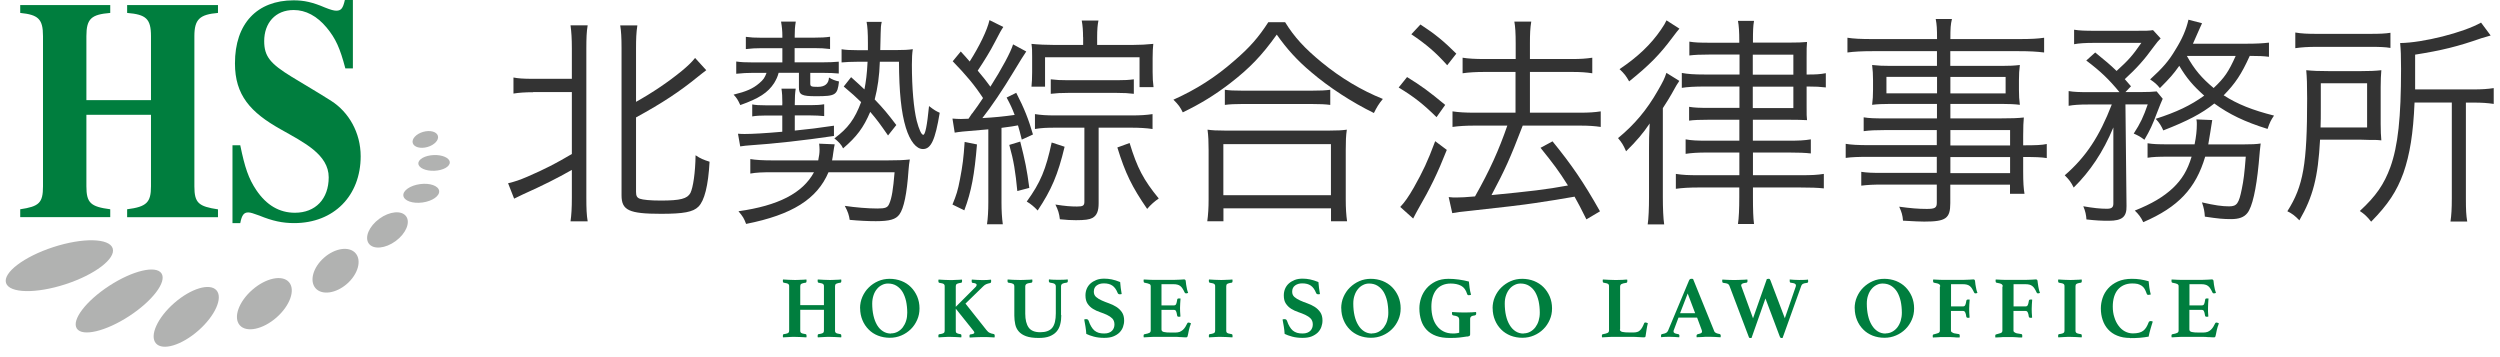 <svg width="350" height="50" viewBox="0 0 350 50" fill="none" xmlns="http://www.w3.org/2000/svg">
<path d="M17.799 30.399V29.298C20.535 28.95 21.138 28.336 21.138 26.087V16.069H12.095V26.087C12.095 28.417 12.698 28.939 15.434 29.298V30.399H2.831V29.298C5.463 28.904 6.02 28.417 6.02 26.087V5.055C6.02 2.643 5.347 2.064 2.831 1.809V0.707H15.434V1.809C12.802 2.029 12.095 2.597 12.095 5.055V14.017H21.138V5.055C21.138 2.597 20.419 2.029 17.799 1.809V0.707H30.518V1.809C27.967 2.029 27.213 2.69 27.213 5.055V26.098C27.213 28.428 27.816 28.904 30.518 29.31V30.411H17.799V30.399Z" fill="#007E3E"/>
<path d="M48.349 9.577C47.596 6.725 47.004 5.403 45.729 3.861C44.373 2.238 42.807 1.403 41.115 1.403C38.529 1.403 36.987 3.246 36.987 5.751C36.987 7.907 37.845 8.916 40.848 10.759C42.691 11.895 44.488 12.916 46.401 14.145C48.801 15.687 50.494 18.539 50.494 21.878C50.494 27.408 46.738 31.234 41.184 31.234C39.538 31.234 38.147 30.933 36.303 30.179C35.48 29.878 35.062 29.739 34.761 29.739C34.158 29.739 33.857 30.086 33.636 31.234H32.547V20.336H33.636C34.274 23.455 34.796 24.997 35.886 26.62C37.312 28.73 39.109 29.785 41.288 29.785C44.175 29.785 46.019 27.849 46.019 24.823C46.019 23.246 45.161 22.017 43.886 20.962C42.61 19.907 40.917 19.026 39.306 18.11C35.062 15.733 32.895 13.322 32.895 8.881C32.883 3.293 36.002 0.046 41.103 0.046C42.564 0.046 43.77 0.313 45.497 1.055C46.285 1.368 46.738 1.496 47.074 1.496C47.746 1.496 48.013 1.194 48.28 0H49.404V9.577H48.349Z" fill="#007E3E"/>
<path d="M59.847 20.58C60.82 20.302 61.473 19.603 61.306 19.018C61.139 18.433 60.215 18.184 59.242 18.462C58.27 18.739 57.616 19.439 57.783 20.024C57.95 20.609 58.874 20.858 59.847 20.58Z" fill="#B1B2B1"/>
<path d="M60.815 23.909C62.031 23.859 62.996 23.326 62.971 22.718C62.946 22.11 61.94 21.658 60.725 21.708C59.509 21.758 58.544 22.291 58.569 22.899C58.594 23.507 59.599 23.959 60.815 23.909Z" fill="#B1B2B1"/>
<path d="M59.15 28.349C60.533 28.16 61.576 27.431 61.479 26.72C61.382 26.01 60.182 25.587 58.799 25.776C57.416 25.964 56.373 26.693 56.471 27.404C56.567 28.114 57.767 28.538 59.15 28.349Z" fill="#B1B2B1"/>
<path d="M9.157 39.798C13.279 38.457 16.242 36.205 15.775 34.767C15.307 33.331 11.586 33.253 7.464 34.594C3.342 35.935 0.379 38.187 0.846 39.624C1.314 41.061 5.035 41.139 9.157 39.798Z" fill="#B1B2B1"/>
<path d="M18.068 44.266C21.342 42.136 23.377 39.457 22.612 38.281C21.848 37.105 18.574 37.879 15.299 40.009C12.025 42.138 9.99 44.818 10.755 45.993C11.52 47.169 14.794 46.395 18.068 44.266Z" fill="#B1B2B1"/>
<path d="M27.761 46.287C30.101 44.236 31.243 41.711 30.31 40.647C29.378 39.582 26.724 40.382 24.384 42.432C22.043 44.483 20.901 47.008 21.834 48.073C22.766 49.137 25.42 48.338 27.761 46.287Z" fill="#B1B2B1"/>
<path d="M38.708 44.452C40.61 42.786 41.393 40.568 40.456 39.499C39.52 38.429 37.218 38.914 35.316 40.58C33.413 42.247 32.63 44.465 33.567 45.534C34.504 46.603 36.805 46.119 38.708 44.452Z" fill="#B1B2B1"/>
<path d="M48.582 39.733C50.128 38.378 50.663 36.46 49.777 35.449C48.891 34.437 46.92 34.715 45.374 36.07C43.828 37.424 43.292 39.342 44.179 40.354C45.065 41.365 47.036 41.087 48.582 39.733Z" fill="#B1B2B1"/>
<path d="M55.389 33.753C56.83 32.697 57.487 31.143 56.855 30.28C56.223 29.417 54.543 29.573 53.101 30.628C51.66 31.684 51.003 33.239 51.635 34.102C52.267 34.964 53.947 34.808 55.389 33.753Z" fill="#B1B2B1"/>
<path d="M74.633 12.913C73.509 12.913 72.674 12.971 71.885 13.099V10.85C72.511 10.977 73.254 11.035 74.633 11.035H80.059V6.792C80.059 5.424 80.001 4.484 79.874 3.545H82.274C82.123 4.392 82.088 5.354 82.088 6.792V27.719C82.088 29.18 82.123 30.084 82.274 30.988H79.874C80.001 30.084 80.059 29.122 80.059 27.684V23.788C77.972 24.971 76.036 25.945 73.196 27.22C72.697 27.464 72.291 27.661 71.978 27.811L71.132 25.655C72.129 25.412 72.72 25.215 73.88 24.716C76.314 23.661 77.775 22.907 80.059 21.562V12.89H74.633V12.913ZM89.045 26.861C89.045 27.417 89.172 27.672 89.578 27.823C90.018 27.974 91.016 28.078 92.511 28.078C95.259 28.078 96.221 27.823 96.662 27.012C97.033 26.258 97.346 24.171 97.381 21.736C98.065 22.2 98.471 22.362 99.34 22.641C99.154 26.015 98.621 28.101 97.775 28.936C97.021 29.69 95.688 29.933 92.534 29.933C88.047 29.933 87.016 29.435 87.016 27.348V6.768C87.016 5.215 86.958 4.334 86.83 3.557H89.23C89.079 4.554 89.045 5.424 89.045 6.768V14.258C91.386 12.948 93.601 11.452 95.502 9.887C96.279 9.238 96.847 8.705 97.311 8.113L98.876 9.829C98.436 10.177 98.285 10.27 97.717 10.734C95.155 12.82 92.755 14.409 89.045 16.438V26.861Z" fill="#333333"/>
<path d="M109.531 5.018C109.531 4.334 109.473 3.742 109.346 3.024H111.409C111.282 3.8 111.259 4.299 111.259 5.018V5.273H113.937C114.934 5.273 115.56 5.238 116.209 5.145V6.861C115.432 6.768 114.899 6.734 113.96 6.734H111.247V8.728H115.085C116.117 8.728 116.743 8.693 117.427 8.635V10.293C116.708 10.235 116.302 10.2 115.119 10.2H113.438V11.696C113.438 12.102 113.566 12.16 114.493 12.16C115.49 12.16 116.012 11.723 116.059 10.85C116.499 11.128 116.905 11.29 117.461 11.406C117.241 13.307 116.998 13.47 114.25 13.47C112.221 13.47 111.85 13.284 111.85 12.218V10.189H109.009C108.859 10.78 108.662 11.151 108.383 11.626C107.514 12.971 106.262 13.783 103.641 14.71C103.294 13.957 103.143 13.713 102.702 13.249C104.511 12.809 105.415 12.403 106.285 11.661C106.876 11.163 107.062 10.884 107.317 10.2H105.415C104.662 10.2 103.92 10.235 103.073 10.328V8.612C103.723 8.705 104.349 8.739 105.473 8.739H109.531V6.745H106.598C105.751 6.745 105.195 6.78 104.418 6.873V5.157C105.137 5.25 105.601 5.284 106.598 5.284H109.531V5.029V5.018ZM109.531 14.502C109.531 13.562 109.496 13.006 109.404 12.415H111.398C111.305 13.041 111.27 13.632 111.27 14.536V14.722H113.485C114.354 14.722 114.83 14.687 115.386 14.594V16.252C114.76 16.194 114.169 16.16 113.485 16.16H111.27V18.281C113.833 18.003 113.983 18.003 116.754 17.597V19.035C112.546 19.661 108.302 20.125 104.998 20.345C104.627 20.38 104.152 20.403 103.63 20.496L103.317 18.722C103.781 18.757 104.036 18.757 104.279 18.757C105.276 18.757 107.05 18.664 109.52 18.444V16.171H107.247C106.494 16.171 105.809 16.206 105.311 16.299V14.618C105.751 14.71 106.343 14.745 107.247 14.745H109.52V14.525L109.531 14.502ZM115.989 24.113C114.401 27.858 110.911 30.072 104.453 31.348C104.175 30.594 104.012 30.316 103.386 29.574C108.94 28.797 112.372 27.046 113.96 24.113H108.256C106.691 24.113 105.891 24.148 105.044 24.299V22.27C105.821 22.397 106.76 22.455 108.256 22.455H114.551C114.679 21.806 114.737 21.458 114.737 20.925C114.737 20.577 114.702 20.426 114.679 20.113L116.859 20.206C116.801 20.484 116.766 20.612 116.638 21.516C116.603 21.794 116.58 22.015 116.488 22.455H124.163C125.693 22.455 126.505 22.42 127.374 22.328C127.282 22.861 127.247 23.139 127.189 23.881C126.968 27.093 126.54 29.18 125.913 30.026C125.415 30.71 124.569 30.965 122.609 30.965C121.612 30.965 120.267 30.907 118.957 30.78C118.864 30.13 118.714 29.655 118.273 28.82C119.734 29.041 121.519 29.191 122.829 29.191C123.954 29.191 124.267 29.064 124.487 28.542C124.858 27.73 125.044 26.478 125.241 24.113H116.012H115.989ZM119.943 8.647C119.166 8.647 118.482 8.681 117.821 8.739V6.896C118.377 6.989 119.038 7.024 119.977 7.024H121.508V6.026C121.508 4.589 121.45 3.719 121.322 3.058H123.444C123.316 3.615 123.316 3.835 123.293 4.647C123.293 4.89 123.258 5.679 123.235 7.012H125.357C126.482 7.012 127.2 6.977 127.792 6.884C127.699 7.476 127.664 8.102 127.664 9.041C127.664 12.31 127.919 15.22 128.348 16.936C128.661 18.119 128.997 18.873 129.253 18.873C129.531 18.873 129.786 17.655 130.064 14.85C130.841 15.441 131.003 15.534 131.56 15.789C130.934 19.591 130.342 20.867 129.218 20.867C128.279 20.867 127.409 19.777 126.818 17.875C126.169 15.754 125.879 12.89 125.855 8.647H123.177C123.119 10.618 122.864 12.357 122.458 13.922C123.711 15.232 124.232 15.858 125.484 17.505L124.325 18.965C123.2 17.342 122.795 16.786 121.832 15.661C120.893 17.875 119.931 19.151 118.03 20.774C117.844 20.31 117.38 19.812 116.812 19.371C118.714 17.968 119.676 16.658 120.557 14.293C119.745 13.516 119.34 13.133 118.122 12.113L119.154 10.803C120.151 11.707 120.406 11.928 121.021 12.519C121.241 11.36 121.369 10.432 121.461 8.647H119.966H119.943Z" fill="#333333"/>
<path d="M136.093 15.905C136.595 15.24 137.106 14.513 137.623 13.725C136.441 11.916 135.258 10.513 133.38 8.577L134.505 7.209C135.131 7.893 135.223 7.986 135.757 8.612C137.125 6.455 138.215 4.218 138.528 2.815L140.464 3.777C140.186 4.183 139.907 4.682 139.281 5.899C138.632 7.174 137.751 8.577 136.881 9.887C137.82 11.012 138.064 11.325 138.655 12.136C140.244 9.644 141.519 7.267 141.832 6.212L143.675 7.209C143.366 7.65 142.763 8.616 141.867 10.107C140.406 12.542 138.806 14.907 137.531 16.531C139.212 16.438 140.499 16.31 142.052 16.09C141.681 15.128 141.496 14.722 140.928 13.655L142.273 12.994C143.397 15.174 143.989 16.67 144.615 18.826L143.049 19.545C142.794 18.513 142.702 18.177 142.516 17.551C141.739 17.702 141.67 17.702 140.209 17.899V28.31C140.209 29.493 140.267 30.49 140.394 31.394H138.18C138.307 30.548 138.365 29.527 138.365 28.31V18.107C137.724 18.169 136.518 18.274 134.748 18.42C134.215 18.478 133.994 18.513 133.658 18.571L133.345 16.6C133.809 16.635 134.099 16.658 134.528 16.658C134.806 16.658 134.934 16.658 135.594 16.623L136.093 15.87V15.905ZM136.777 20.218C136.429 24.426 136 26.803 135.003 29.446L133.345 28.635C133.902 27.29 134.099 26.664 134.4 25.075C134.771 23.139 134.899 22.142 135.05 19.87L136.765 20.218H136.777ZM142.829 19.812C143.513 22.49 143.768 23.742 144.104 26.304L142.423 26.745C142.168 24.067 141.925 22.502 141.299 20.287L142.829 19.823V19.812ZM149.043 20.554C148.104 24.484 147.2 26.571 145.275 29.47C144.777 28.936 144.278 28.53 143.745 28.217C145.681 25.539 146.423 23.73 147.235 19.951L149.043 20.542V20.554ZM151.629 5.215C151.629 4.311 151.571 3.557 151.443 2.873H153.785C153.658 3.464 153.6 4.148 153.6 5.238V6.293H158.469C159.536 6.293 160.591 6.235 161.461 6.142C161.403 6.792 161.368 7.139 161.368 8.137V10.073C161.368 10.977 161.403 11.476 161.495 12.194H159.536V8.021H146.307V12.136H144.406C144.464 11.452 144.499 11.07 144.499 10.107V7.951C144.499 7.082 144.499 6.792 144.406 6.142C145.31 6.235 146.493 6.293 147.675 6.293H151.641V5.203L151.629 5.215ZM147.733 17.875C146.516 17.875 145.774 17.91 144.893 18.061V15.974C145.704 16.102 146.481 16.16 147.757 16.16H158.388C159.664 16.16 160.51 16.102 161.356 15.974V18.061C160.51 17.933 159.513 17.875 158.388 17.875H153.809V28.449C153.809 29.539 153.565 30.165 152.939 30.513C152.533 30.733 151.907 30.826 150.632 30.826C149.983 30.826 149.287 30.791 148.383 30.698C148.29 29.887 148.128 29.388 147.757 28.635C149.125 28.855 149.936 28.913 150.783 28.913C151.629 28.913 151.814 28.785 151.814 28.229V17.875H147.733ZM147.107 11.105C147.861 11.197 148.452 11.232 149.542 11.232H156.371C157.461 11.232 158.029 11.197 158.736 11.105V13.134C157.982 13.041 157.368 13.006 156.371 13.006H149.507C148.545 13.006 147.884 13.041 147.107 13.134V11.105ZM158.145 20.02C159.211 23.51 160.081 25.168 162.226 27.788C161.635 28.194 161.101 28.658 160.603 29.249C158.481 26.165 157.542 24.264 156.429 20.646L158.145 20.02Z" fill="#333333"/>
<path d="M179.907 3.093C181.217 5.215 182.654 6.768 185.054 8.739C187.709 10.919 190.643 12.67 193.599 13.852C193.043 14.513 192.73 15.035 192.347 15.823C189.228 14.293 186.075 12.241 183.547 10.084C181.576 8.426 180.15 6.838 178.747 4.844C176.66 7.777 174.944 9.551 172.197 11.673C170.075 13.296 168.116 14.513 165.588 15.731C165.24 15.012 164.997 14.664 164.278 13.957C167.489 12.519 170.168 10.803 172.765 8.531C174.979 6.629 176.197 5.226 177.565 3.105H179.907V3.093ZM169.02 30.977C169.147 30.014 169.205 29.11 169.205 27.916V21.017C169.205 19.858 169.171 19.023 169.055 18.154C169.704 18.247 170.365 18.281 171.489 18.281H186.121C187.246 18.281 187.895 18.247 188.556 18.154C188.428 19 188.405 19.812 188.405 21.017V27.916C188.405 29.133 188.463 30.072 188.591 30.977H186.341V29.168H171.281V30.977H169.031H169.02ZM171.269 27.325H186.33V20.183H171.269V27.325ZM171.489 12.566C172.046 12.658 172.8 12.693 173.947 12.693H183.617C184.834 12.693 185.576 12.658 186.237 12.566V14.687C185.553 14.594 184.799 14.56 183.617 14.56H173.913C172.95 14.56 172.139 14.594 171.478 14.687V12.566H171.489Z" fill="#333333"/>
<path d="M196.996 10.792C199.025 12.044 200.08 12.82 202.329 14.687L201.112 16.403C199.245 14.56 197.935 13.539 195.814 12.252L196.996 10.78V10.792ZM202.55 20.994C201.24 24.299 200.3 26.235 198.469 29.412C198.283 29.724 198.19 29.945 197.843 30.594L196.034 28.971C196.66 28.31 197.159 27.603 197.935 26.258C199.211 23.985 199.871 22.606 200.927 19.765L202.55 20.983V20.994ZM198.863 3.429C200.927 4.774 202.132 5.771 203.883 7.51L202.608 9.134C201.054 7.383 199.674 6.2 197.587 4.797L198.863 3.429ZM207.79 10.073C206.666 10.073 205.611 10.131 204.764 10.258V8.079C205.541 8.206 206.515 8.264 207.825 8.264H212.196V6.108C212.196 4.612 212.138 3.742 212.01 3.024H214.376C214.225 3.928 214.19 4.739 214.19 6.108V8.264H220.115C221.274 8.264 222.086 8.206 222.92 8.079V10.258C222.074 10.131 221.297 10.073 220.149 10.073H214.19V15.777H221.239C222.457 15.777 223.268 15.719 224.103 15.591V17.771C223.257 17.644 222.387 17.586 221.262 17.586H213.181C211.373 22.293 210.712 23.73 208.81 27.313C214.271 26.78 216.451 26.536 219.512 25.968C218.202 23.881 217.483 22.942 215.674 20.693L217.355 19.788C220.068 23.128 221.691 25.493 223.999 29.585L222.097 30.71C221.286 29.087 221.031 28.588 220.439 27.533C218.801 27.827 216.93 28.128 214.828 28.438C213.313 28.669 210.275 29.033 205.715 29.527C204.44 29.655 203.999 29.713 203.315 29.84L202.816 27.591C203.28 27.649 203.535 27.649 203.883 27.649C204.474 27.649 205.251 27.614 206.503 27.498C208.567 23.846 209.842 21.006 211.025 17.586H206.411C205.251 17.586 204.231 17.644 203.35 17.771V15.591C204.196 15.719 205.124 15.777 206.434 15.777H212.173V10.073H207.779H207.79Z" fill="#333333"/>
<path d="M232.798 27.545C232.798 29.203 232.856 30.536 232.984 31.417H230.677C230.804 30.606 230.862 29.168 230.862 27.58V20.994C230.862 19.557 230.862 19.151 230.955 17.284C230.085 18.594 229.088 19.777 227.651 21.18C227.28 20.333 227.059 19.962 226.526 19.336C228.833 17.435 230.549 15.406 232.114 12.658C232.833 11.406 233.019 11.035 233.297 10.2L235.106 11.325C234.793 11.789 234.7 11.916 234.016 13.168C233.772 13.632 233.332 14.293 232.798 15.139V27.556V27.545ZM235.129 3.997C234.851 4.334 234.723 4.461 234.097 5.308C232.381 7.615 230.92 9.11 228.08 11.395C227.639 10.618 227.454 10.363 226.735 9.679C229.297 7.963 231.129 6.212 232.532 4.16C232.938 3.569 233.158 3.198 233.309 2.85L235.117 4.009L235.129 3.997ZM243.488 7.638H239.28C238.062 7.638 237.251 7.673 236.509 7.766V5.829C237.285 5.957 237.969 5.98 239.349 5.98H243.5V5.76C243.5 4.415 243.442 3.603 243.314 2.919H245.563C245.436 3.638 245.413 4.322 245.413 5.783V5.968H250.213C251.581 5.968 252.485 5.934 252.984 5.876C252.926 6.525 252.926 6.838 252.926 8.032V10.432H253.146C254.213 10.432 254.827 10.397 255.615 10.247V12.241C254.804 12.148 254.213 12.113 253.146 12.113H252.926V14.861C252.926 16.078 252.926 16.357 252.984 16.82C252.23 16.786 251.546 16.762 250.236 16.762H245.401V19.696H250.456C251.824 19.696 252.613 19.661 253.517 19.51V21.481C252.74 21.389 251.708 21.354 250.433 21.354H245.413V24.53H252.056C253.621 24.53 254.398 24.496 255.337 24.345V26.374C254.433 26.281 253.529 26.246 251.871 26.246H245.413V27.522C245.413 29.365 245.448 30.49 245.563 31.359H243.314C243.442 30.513 243.5 29.296 243.5 27.556V26.246H238.016C236.462 26.246 235.558 26.304 234.619 26.432V24.345C235.581 24.496 236.265 24.53 237.865 24.53H243.511V21.354H238.955C237.703 21.354 236.798 21.412 235.987 21.539V19.51C236.798 19.661 237.575 19.696 238.955 19.696H243.511V16.762H239.337C237.993 16.762 237.088 16.797 236.474 16.89V14.954C237.227 15.081 237.911 15.104 239.372 15.104H243.523V12.113H238.723C237.262 12.113 236.23 12.171 235.453 12.299V10.212C236.265 10.363 237.077 10.432 238.758 10.432H243.535V7.626L243.488 7.638ZM251.071 10.455V7.65H245.39V10.455H251.071ZM245.39 15.128H251.071V12.136H245.39V15.128Z" fill="#333333"/>
<path d="M271.175 18.212H263.847C262.572 18.212 261.818 18.247 260.914 18.362V16.426C261.691 16.554 262.444 16.577 263.905 16.577H271.175V14.548H264.659C263.627 14.548 262.792 14.583 262.096 14.675C262.189 13.957 262.224 13.4 262.224 12.589V11.22C262.224 10.374 262.189 9.876 262.096 9.099C262.908 9.192 263.592 9.226 264.682 9.226H271.175V7.163H262.131C260.694 7.163 259.569 7.221 258.641 7.348V5.284C259.488 5.412 260.392 5.47 262.201 5.47H271.186C271.186 3.94 271.151 3.476 271.001 2.664H273.273C273.088 3.441 273.053 3.882 273.053 5.47H282.595C284.403 5.47 285.342 5.412 286.177 5.284V7.348C285.145 7.221 284.113 7.163 282.653 7.163H273.041V9.226H280.218C281.308 9.226 281.992 9.192 282.78 9.099C282.687 9.876 282.653 10.351 282.653 11.22V12.589C282.653 13.458 282.687 13.899 282.78 14.675C282.096 14.583 281.25 14.548 280.253 14.548H273.053V16.577H279.847C281.655 16.577 282.502 16.542 283.337 16.449C283.279 17.099 283.244 17.702 283.244 19.035V20.345C285.018 20.345 285.864 20.31 286.548 20.16V22.131C285.771 22.003 284.89 21.98 283.244 21.98V24.009C283.244 25.539 283.302 26.374 283.429 27.128H281.4V25.852H273.041V28.438C273.041 30.594 272.415 31.023 269.389 31.023C268.728 31.023 268.172 30.988 266.421 30.895C266.363 30.119 266.235 29.713 265.888 28.936C267.476 29.156 268.566 29.249 269.748 29.249C270.873 29.249 271.151 29.099 271.151 28.403V25.841H263.638C262.201 25.841 261.552 25.875 260.578 25.991V24.055C261.447 24.183 262.073 24.206 263.569 24.206H271.151V21.957H261.795C260.079 21.957 259.233 21.991 258.398 22.107V20.136C259.152 20.264 260.021 20.322 261.795 20.322H271.151V18.165L271.175 18.212ZM264.102 10.757V13.064H271.186V10.757H264.102ZM273.053 13.076H280.786V10.768H273.053V13.076ZM281.412 20.368V18.212H273.053V20.368H281.412ZM273.053 24.241H281.412V21.991H273.053V24.241Z" fill="#333333"/>
<path d="M292.38 14.629C291.07 14.629 290.293 14.687 289.609 14.815V12.751C290.362 12.879 291.139 12.902 292.484 12.902H296.728C295.267 11.128 294.107 10.003 292.078 8.473L293.331 7.348C294.826 8.566 295.359 9.006 296.322 9.934C298.003 8.403 298.536 7.812 299.788 6.003H293.18C291.904 6.003 291.058 6.061 290.374 6.189V4.16C291.128 4.287 291.928 4.311 293.342 4.311H298.896C300.519 4.311 300.832 4.311 301.423 4.218L302.49 5.377C302.177 5.69 301.991 5.91 301.551 6.502C300.148 8.438 299.151 9.528 297.47 11.081C297.817 11.487 297.933 11.615 298.339 12.079L297.562 12.89H299.719C300.785 12.89 301.377 12.855 301.933 12.797L302.78 13.829C302.633 14.138 302.362 14.803 301.968 15.823C301.377 17.412 301.006 18.223 300.217 19.568C299.591 19.105 299.464 19.035 298.722 18.699C299.661 17.261 300.09 16.334 300.681 14.618H297.562L297.713 28.843C297.748 30.374 297.087 30.907 295.22 30.907C294.189 30.907 293.47 30.872 292.102 30.722C292.067 30.13 291.951 29.539 291.661 28.878C293.064 29.122 294.026 29.226 294.965 29.226C295.615 29.226 295.87 29.041 295.87 28.507V17.841C294.432 21.307 292.589 24.02 290.316 26.258C289.945 25.504 289.69 25.168 289.064 24.542C292.032 21.98 293.933 19.081 295.649 14.629H292.403H292.38ZM313.933 20.218C315.208 20.218 315.927 20.183 316.495 20.09C316.434 20.507 316.341 21.454 316.217 22.93C315.869 26.548 315.313 28.983 314.629 29.829C314.165 30.42 313.446 30.675 312.356 30.675C311.266 30.675 310.606 30.617 308.681 30.328C308.623 29.516 308.553 29.168 308.275 28.333C310.049 28.739 311.081 28.89 312.078 28.89C313.168 28.89 313.446 28.484 313.852 26.455C314.107 25.238 314.223 24.299 314.408 21.933H308.727C307.417 26.362 304.983 28.983 300.055 31.104C299.742 30.42 299.394 29.98 298.872 29.481C301.272 28.519 302.861 27.58 304.206 26.328C305.481 25.11 306.235 23.87 306.826 21.933H303.556C302.119 21.933 301.4 21.968 300.658 22.084V20.055C301.412 20.183 302.096 20.206 303.626 20.206H307.243C307.464 19.116 307.556 18.235 307.556 17.4C307.556 17.122 307.556 17.029 307.498 16.716L309.713 16.809C309.62 17.4 309.562 17.748 309.435 18.559C309.307 19.313 309.249 19.684 309.156 20.218H313.956H313.933ZM317.643 7.951C316.89 7.858 316.275 7.824 314.965 7.824C313.806 10.386 312.936 11.696 311.313 13.342C313.249 14.594 315.371 15.429 318.362 16.183C317.898 16.867 317.771 17.145 317.458 18.049C314.246 17.052 312.066 15.986 310.003 14.49C308.252 15.893 306.235 16.948 302.861 18.258C302.583 17.632 302.327 17.203 301.794 16.635C304.727 15.696 306.687 14.757 308.588 13.389C307.058 12.021 306.154 10.989 305.098 9.215C304.287 10.363 303.788 10.931 302.385 12.334C301.945 11.8 301.701 11.58 301.017 11.116C302.791 9.493 303.638 8.531 304.577 6.931C305.516 5.435 306.072 4.125 306.385 2.757L308.287 3.255C308.202 3.441 308.097 3.669 307.974 3.94C307.603 4.786 307.29 5.505 307.011 6.119H314.594C315.962 6.119 316.866 6.061 317.655 5.968V7.939L317.643 7.951ZM306.165 7.835C307.22 9.737 308.229 10.919 309.91 12.322C311.44 10.884 311.997 10.05 312.994 7.835H306.165Z" fill="#333333"/>
<path d="M333.295 17.377C333.295 18.409 333.33 18.965 333.388 19.649C332.855 19.591 332.634 19.591 332.484 19.591H331.8L330.582 19.557H324.808C324.53 24.832 323.811 27.568 321.91 30.849C321.319 30.223 320.913 29.91 320.229 29.574C322.478 26.049 323 22.965 323 13.794C323 11.8 322.965 10.826 322.872 9.829C323.834 9.922 324.681 9.957 326.119 9.957H330.455C331.765 9.957 332.542 9.922 333.388 9.829C333.33 10.455 333.295 11.267 333.295 12.171V17.377ZM321.353 4.554C322.258 4.705 323.035 4.74 324.345 4.74H331.765C333.202 4.74 333.921 4.705 334.663 4.589V6.71C333.91 6.583 333.168 6.56 331.788 6.56H324.275C323.093 6.56 322.211 6.618 321.342 6.745V4.566L321.353 4.554ZM331.394 17.841V11.661H324.913V15C324.913 16.554 324.913 16.658 324.878 17.841H331.394ZM338.037 14.351C337.852 18.745 337.376 21.62 336.484 24.206C335.544 26.791 334.327 28.635 331.962 31.035C331.429 30.351 331.023 29.968 330.374 29.539C332.646 27.452 333.771 25.794 334.652 23.394C335.718 20.426 336.147 16.473 336.147 9.644C336.147 7.8 336.113 6.989 336.02 6.026C339.197 5.992 344.878 4.566 347.347 3.163L348.692 4.971C348.228 5.099 348.043 5.157 347.417 5.342C344.112 6.502 341.863 7.058 338.118 7.65V12.519H346.223C347.475 12.519 348.286 12.461 349.121 12.334V14.548C348.275 14.421 347.463 14.363 346.315 14.363H345.225V27.835C345.225 29.4 345.26 30.107 345.411 31.012H343.069C343.196 30.107 343.254 29.261 343.254 27.765V14.351H338.049H338.037Z" fill="#333333"/>
<path d="M116.905 46.258C116.905 46.339 116.905 46.408 116.928 46.455C116.951 46.501 116.974 46.559 117.021 46.594C117.079 46.64 117.148 46.675 117.253 46.698C117.357 46.733 117.496 46.756 117.658 46.779C117.74 46.791 117.786 46.861 117.786 46.988C117.786 47.011 117.786 47.046 117.786 47.104C117.786 47.15 117.786 47.197 117.763 47.231C117.496 47.22 117.218 47.197 116.928 47.185C116.638 47.173 116.371 47.162 116.14 47.162C115.908 47.162 115.629 47.162 115.34 47.185C115.038 47.197 114.76 47.208 114.493 47.231C114.482 47.197 114.47 47.162 114.47 47.104V46.988C114.47 46.861 114.516 46.791 114.598 46.779C114.772 46.756 114.911 46.733 115.003 46.698C115.108 46.675 115.177 46.64 115.235 46.594C115.293 46.547 115.316 46.501 115.328 46.455C115.34 46.408 115.351 46.339 115.351 46.258V43.371H112.035V46.258C112.035 46.339 112.035 46.408 112.059 46.455C112.07 46.513 112.105 46.559 112.151 46.594C112.198 46.629 112.279 46.675 112.383 46.698C112.487 46.733 112.627 46.756 112.789 46.779C112.87 46.791 112.916 46.861 112.916 46.988C112.916 47.011 112.916 47.046 112.916 47.104C112.916 47.15 112.916 47.197 112.893 47.231C112.627 47.22 112.348 47.197 112.047 47.185C111.745 47.173 111.479 47.162 111.247 47.162C111.015 47.162 110.76 47.162 110.459 47.185C110.169 47.197 109.89 47.208 109.624 47.231C109.612 47.197 109.601 47.162 109.601 47.104V46.988C109.601 46.861 109.647 46.791 109.728 46.779C109.902 46.756 110.041 46.733 110.134 46.698C110.238 46.675 110.308 46.64 110.366 46.594C110.412 46.547 110.447 46.501 110.459 46.455C110.47 46.408 110.482 46.339 110.482 46.258V40.101C110.482 40.02 110.482 39.95 110.459 39.904C110.435 39.858 110.412 39.8 110.366 39.765C110.319 39.719 110.238 39.695 110.134 39.661C110.03 39.637 109.89 39.603 109.728 39.58C109.647 39.556 109.601 39.487 109.601 39.371V39.266C109.601 39.266 109.601 39.174 109.624 39.127C109.89 39.139 110.169 39.162 110.459 39.174C110.748 39.185 111.015 39.197 111.247 39.197C111.479 39.197 111.745 39.197 112.047 39.174C112.348 39.174 112.627 39.151 112.893 39.127C112.893 39.174 112.905 39.209 112.916 39.266C112.916 39.313 112.916 39.348 112.916 39.371C112.916 39.487 112.87 39.556 112.789 39.58C112.615 39.603 112.476 39.626 112.383 39.661C112.279 39.695 112.198 39.719 112.151 39.765C112.093 39.811 112.07 39.858 112.059 39.904C112.047 39.962 112.035 40.02 112.035 40.101V42.721H115.351V40.101C115.351 40.02 115.351 39.95 115.328 39.904C115.305 39.858 115.282 39.8 115.235 39.765C115.189 39.719 115.108 39.695 115.003 39.661C114.899 39.637 114.76 39.603 114.598 39.58C114.516 39.556 114.47 39.487 114.47 39.371V39.266C114.47 39.266 114.47 39.174 114.493 39.127C114.76 39.139 115.038 39.162 115.34 39.174C115.641 39.185 115.908 39.197 116.14 39.197C116.371 39.197 116.627 39.197 116.928 39.174C117.218 39.174 117.496 39.151 117.763 39.127C117.763 39.174 117.774 39.209 117.786 39.266C117.786 39.313 117.786 39.348 117.786 39.371C117.786 39.487 117.74 39.556 117.658 39.58C117.485 39.603 117.345 39.626 117.253 39.661C117.148 39.695 117.067 39.719 117.021 39.765C116.963 39.811 116.94 39.858 116.928 39.904C116.916 39.95 116.905 40.02 116.905 40.101V46.258Z" fill="#007E3E"/>
<path d="M120.406 43.174C120.406 42.605 120.51 42.061 120.731 41.562C120.951 41.063 121.241 40.623 121.624 40.252C121.995 39.881 122.435 39.58 122.945 39.359C123.444 39.139 123.989 39.035 124.557 39.035C125.125 39.035 125.693 39.139 126.203 39.336C126.713 39.533 127.154 39.823 127.525 40.194C127.896 40.565 128.186 41.005 128.406 41.504C128.615 42.014 128.731 42.559 128.731 43.162C128.731 43.765 128.626 44.275 128.406 44.774C128.186 45.272 127.896 45.713 127.513 46.084C127.131 46.455 126.69 46.756 126.192 46.965C125.681 47.185 125.148 47.289 124.568 47.289C123.989 47.289 123.432 47.185 122.922 46.988C122.412 46.791 121.971 46.501 121.612 46.13C121.241 45.759 120.951 45.33 120.742 44.82C120.534 44.321 120.418 43.765 120.418 43.15L120.406 43.174ZM124.742 46.675C125.09 46.675 125.392 46.594 125.67 46.443C125.948 46.292 126.192 46.084 126.389 45.829C126.586 45.562 126.748 45.261 126.852 44.913C126.968 44.565 127.015 44.182 127.015 43.788C127.015 43.208 126.957 42.663 126.852 42.165C126.736 41.666 126.574 41.237 126.354 40.866C126.134 40.507 125.844 40.217 125.507 40.008C125.171 39.8 124.777 39.695 124.325 39.695C124.035 39.695 123.757 39.753 123.49 39.892C123.223 40.02 122.98 40.206 122.783 40.449C122.574 40.693 122.412 40.982 122.296 41.33C122.18 41.678 122.11 42.061 122.11 42.501C122.11 43.104 122.168 43.672 122.284 44.182C122.4 44.692 122.574 45.145 122.794 45.516C123.015 45.887 123.293 46.176 123.629 46.385C123.954 46.594 124.325 46.698 124.742 46.698V46.675Z" fill="#007E3E"/>
<path d="M133.809 43.15V46.258C133.809 46.339 133.809 46.408 133.82 46.455C133.82 46.513 133.855 46.559 133.902 46.594C133.948 46.64 134.018 46.675 134.099 46.698C134.18 46.733 134.307 46.756 134.458 46.779C134.551 46.791 134.597 46.861 134.597 46.965C134.597 46.988 134.597 47.034 134.597 47.092C134.597 47.15 134.597 47.197 134.574 47.231C134.307 47.22 134.041 47.197 133.774 47.185C133.507 47.173 133.252 47.162 133.02 47.162C132.789 47.162 132.534 47.162 132.232 47.185C131.942 47.197 131.664 47.208 131.397 47.231C131.386 47.197 131.374 47.15 131.374 47.104V46.988C131.374 46.861 131.421 46.803 131.502 46.791C131.676 46.768 131.815 46.745 131.907 46.71C132.012 46.687 132.081 46.652 132.139 46.605C132.186 46.559 132.221 46.513 132.232 46.466C132.244 46.42 132.255 46.35 132.255 46.269V40.113C132.255 40.032 132.255 39.962 132.232 39.916C132.209 39.869 132.186 39.811 132.139 39.777C132.093 39.73 132.012 39.707 131.907 39.672C131.803 39.649 131.664 39.614 131.502 39.591C131.421 39.568 131.374 39.498 131.374 39.382V39.278C131.374 39.278 131.374 39.185 131.397 39.139C131.664 39.151 131.942 39.174 132.232 39.185C132.522 39.197 132.789 39.209 133.02 39.209C133.252 39.209 133.519 39.209 133.82 39.185C134.122 39.185 134.4 39.162 134.667 39.139C134.667 39.185 134.678 39.22 134.69 39.278C134.69 39.324 134.69 39.359 134.69 39.382C134.69 39.498 134.644 39.568 134.562 39.591C134.389 39.614 134.249 39.637 134.157 39.672C134.052 39.707 133.971 39.73 133.925 39.777C133.867 39.823 133.844 39.869 133.832 39.916C133.82 39.974 133.809 40.032 133.809 40.113V42.953L136.475 40.287C136.649 40.136 136.731 39.997 136.731 39.869C136.731 39.73 136.545 39.637 136.174 39.603C136.081 39.603 136.035 39.522 136.035 39.348V39.255C136.035 39.255 136.035 39.185 136.058 39.139C136.29 39.151 136.522 39.174 136.777 39.185C137.032 39.197 137.252 39.209 137.449 39.209C137.542 39.209 137.646 39.209 137.751 39.209C137.867 39.209 137.983 39.208 138.099 39.197C138.215 39.197 138.331 39.197 138.446 39.174C138.562 39.151 138.655 39.162 138.736 39.151C138.748 39.197 138.76 39.232 138.76 39.266V39.359C138.76 39.522 138.713 39.614 138.62 39.626C138.389 39.672 138.203 39.73 138.064 39.788C137.925 39.846 137.786 39.95 137.658 40.078L135.165 42.501L138.087 46.188C138.238 46.373 138.377 46.513 138.528 46.582C138.678 46.663 138.864 46.721 139.084 46.756C139.2 46.768 139.258 46.849 139.258 46.976C139.258 47 139.258 47.046 139.258 47.104C139.258 47.162 139.246 47.208 139.223 47.243C139.096 47.243 138.968 47.231 138.817 47.22C138.667 47.22 138.516 47.208 138.354 47.197C138.203 47.197 138.052 47.197 137.902 47.185C137.762 47.185 137.635 47.185 137.531 47.185C137.299 47.185 137.02 47.185 136.684 47.208C136.348 47.22 136.047 47.231 135.757 47.255C135.757 47.22 135.745 47.173 135.733 47.127C135.722 47.081 135.733 47.034 135.733 47.011C135.733 46.884 135.78 46.814 135.884 46.814C136.081 46.791 136.22 46.756 136.29 46.721C136.371 46.675 136.406 46.629 136.406 46.559C136.406 46.513 136.394 46.466 136.36 46.42C136.336 46.373 136.29 46.316 136.244 46.258L133.786 43.185L133.809 43.15Z" fill="#007E3E"/>
<path d="M148.58 44.124C148.58 44.588 148.533 45.017 148.429 45.411C148.336 45.805 148.162 46.13 147.919 46.42C147.675 46.698 147.351 46.918 146.945 47.081C146.539 47.243 146.029 47.313 145.414 47.313C144.684 47.313 144.093 47.231 143.652 47.069C143.212 46.907 142.864 46.687 142.62 46.397C142.377 46.118 142.214 45.782 142.133 45.4C142.052 45.017 142.006 44.611 142.006 44.182V40.101C142.006 39.927 141.948 39.811 141.843 39.742C141.739 39.672 141.519 39.614 141.194 39.579C141.101 39.568 141.055 39.487 141.055 39.348V39.255C141.055 39.255 141.055 39.174 141.078 39.127C141.322 39.139 141.565 39.162 141.832 39.174C142.099 39.185 142.412 39.197 142.783 39.197C143.072 39.197 143.362 39.197 143.675 39.174C143.988 39.174 144.267 39.151 144.51 39.127C144.51 39.174 144.522 39.208 144.533 39.255C144.533 39.301 144.533 39.324 144.533 39.348C144.533 39.487 144.487 39.568 144.394 39.579C144.058 39.626 143.826 39.672 143.71 39.753C143.594 39.834 143.536 39.95 143.536 40.113V43.916C143.536 44.762 143.698 45.411 144.012 45.852C144.325 46.292 144.869 46.513 145.635 46.513C146.4 46.513 146.98 46.304 147.316 45.887C147.652 45.469 147.814 44.797 147.814 43.869V40.101C147.814 39.939 147.756 39.823 147.64 39.742C147.525 39.661 147.304 39.614 146.991 39.568C146.898 39.545 146.84 39.464 146.84 39.336C146.84 39.313 146.84 39.278 146.84 39.243C146.84 39.197 146.84 39.162 146.864 39.116C147.107 39.139 147.316 39.162 147.524 39.162C147.733 39.162 147.942 39.174 148.174 39.174C148.44 39.174 148.672 39.174 148.869 39.162C149.078 39.162 149.275 39.139 149.472 39.116C149.472 39.162 149.484 39.197 149.495 39.243C149.507 39.29 149.495 39.313 149.495 39.336C149.495 39.464 149.449 39.545 149.345 39.568C149.043 39.603 148.835 39.661 148.719 39.73C148.603 39.811 148.545 39.927 148.545 40.09V44.113L148.58 44.124Z" fill="#007E3E"/>
<path d="M157.032 41.168C156.962 41.191 156.881 41.203 156.8 41.203C156.684 41.203 156.603 41.179 156.556 41.133C156.51 41.087 156.475 41.04 156.464 40.994C156.278 40.53 156.035 40.194 155.733 39.985C155.432 39.776 155.037 39.672 154.539 39.672C154.145 39.672 153.808 39.765 153.542 39.962C153.264 40.159 153.136 40.449 153.136 40.843C153.136 41.145 153.24 41.388 153.449 41.574C153.658 41.759 153.924 41.921 154.237 42.061C154.551 42.2 154.887 42.339 155.258 42.466C155.617 42.594 155.965 42.756 156.278 42.953C156.591 43.15 156.858 43.406 157.066 43.707C157.275 44.008 157.379 44.403 157.379 44.878C157.379 45.191 157.321 45.492 157.217 45.782C157.113 46.072 156.939 46.339 156.719 46.559C156.498 46.779 156.197 46.965 155.849 47.104C155.501 47.243 155.072 47.301 154.585 47.301C154.04 47.301 153.565 47.243 153.136 47.127C152.707 47.011 152.359 46.884 152.081 46.745C152.058 46.397 152.023 46.049 151.965 45.713C151.907 45.376 151.849 45.04 151.791 44.727C151.872 44.692 151.965 44.681 152.069 44.681C152.162 44.681 152.243 44.704 152.29 44.739C152.336 44.774 152.382 44.843 152.417 44.924C152.522 45.237 152.637 45.504 152.777 45.724C152.904 45.945 153.055 46.13 153.229 46.281C153.403 46.42 153.6 46.524 153.82 46.594C154.04 46.663 154.307 46.687 154.597 46.687C154.852 46.687 155.072 46.652 155.246 46.582C155.432 46.513 155.571 46.42 155.687 46.304C155.803 46.188 155.884 46.049 155.942 45.898C156 45.748 156.023 45.585 156.023 45.423C156.023 45.075 155.919 44.797 155.722 44.588C155.524 44.391 155.269 44.217 154.968 44.078C154.666 43.939 154.342 43.811 153.994 43.695C153.646 43.579 153.322 43.429 153.02 43.243C152.719 43.058 152.475 42.826 152.266 42.524C152.069 42.234 151.965 41.84 151.965 41.353C151.965 41.029 152.023 40.716 152.139 40.437C152.255 40.159 152.429 39.904 152.661 39.695C152.893 39.487 153.171 39.324 153.484 39.197C153.808 39.069 154.179 39.011 154.597 39.011C154.945 39.011 155.281 39.046 155.64 39.116C156 39.185 156.382 39.313 156.823 39.487C156.835 39.73 156.869 40.008 156.904 40.31C156.939 40.611 156.985 40.89 157.032 41.133V41.168Z" fill="#007E3E"/>
<path d="M162.608 39.8V42.756H164.336C164.487 42.756 164.602 42.698 164.66 42.571C164.718 42.443 164.765 42.234 164.811 41.945C164.811 41.875 164.846 41.84 164.881 41.817C164.927 41.794 164.973 41.782 165.043 41.782C165.066 41.782 165.101 41.782 165.159 41.782C165.217 41.782 165.252 41.782 165.275 41.806C165.263 41.991 165.24 42.211 165.229 42.466C165.217 42.721 165.205 42.93 165.205 43.104C165.205 43.255 165.205 43.429 165.217 43.626C165.217 43.823 165.24 44.055 165.263 44.31C165.24 44.321 165.194 44.333 165.147 44.345C165.089 44.345 165.055 44.345 165.031 44.345C164.881 44.345 164.811 44.287 164.8 44.171C164.753 43.858 164.695 43.649 164.637 43.545C164.579 43.429 164.475 43.382 164.336 43.382H162.608V46.13C162.608 46.304 162.713 46.42 162.933 46.478C163.142 46.536 163.501 46.559 164.011 46.559H164.521C164.765 46.559 164.973 46.524 165.147 46.466C165.31 46.397 165.46 46.304 165.6 46.188C165.727 46.072 165.843 45.933 165.947 45.771C166.04 45.608 166.144 45.434 166.237 45.237C166.26 45.179 166.318 45.156 166.411 45.156C166.458 45.156 166.504 45.168 166.562 45.191C166.62 45.214 166.678 45.237 166.736 45.261C166.724 45.33 166.701 45.388 166.678 45.446C166.655 45.504 166.643 45.562 166.62 45.62C166.573 45.713 166.55 45.805 166.527 45.91C166.504 46.014 166.481 46.107 166.458 46.165C166.446 46.246 166.423 46.339 166.4 46.443C166.376 46.547 166.353 46.64 166.342 46.733C166.33 46.826 166.295 46.907 166.284 46.988C166.272 47.069 166.249 47.115 166.237 47.139C166.202 47.208 166.144 47.231 166.04 47.231C165.971 47.231 165.878 47.231 165.762 47.22C165.634 47.22 165.507 47.208 165.368 47.197C165.229 47.185 165.078 47.197 164.927 47.173C164.776 47.15 164.649 47.162 164.545 47.162H161.762C161.518 47.162 161.252 47.162 160.95 47.185C160.649 47.197 160.371 47.208 160.127 47.231C160.116 47.197 160.104 47.15 160.104 47.104V46.988C160.104 46.861 160.15 46.803 160.232 46.791C160.545 46.733 160.765 46.675 160.904 46.605C161.043 46.536 161.101 46.42 161.101 46.258V40.101C161.101 40.02 161.089 39.95 161.066 39.904C161.043 39.846 160.997 39.811 160.927 39.765C160.858 39.73 160.765 39.695 160.661 39.672C160.545 39.649 160.405 39.614 160.232 39.579C160.15 39.556 160.104 39.487 160.104 39.359V39.243C160.104 39.243 160.104 39.174 160.127 39.127C160.475 39.151 160.788 39.174 161.066 39.174C161.345 39.174 161.565 39.185 161.762 39.185H164.278C164.649 39.185 164.962 39.174 165.229 39.151C165.495 39.127 165.681 39.116 165.773 39.116C165.866 39.116 165.924 39.151 165.971 39.22C165.994 39.29 166.017 39.406 166.029 39.579C166.04 39.753 166.075 39.939 166.11 40.124C166.133 40.264 166.168 40.403 166.191 40.53C166.214 40.658 166.272 40.82 166.342 41.005C166.295 41.017 166.26 41.04 166.202 41.052C166.156 41.063 166.11 41.075 166.052 41.075C165.959 41.075 165.901 41.04 165.855 40.959C165.762 40.75 165.658 40.565 165.565 40.414C165.472 40.264 165.368 40.136 165.24 40.043C165.124 39.95 164.985 39.881 164.823 39.846C164.66 39.8 164.475 39.788 164.255 39.788H162.62L162.608 39.8Z" fill="#007E3E"/>
<path d="M171.675 46.258C171.675 46.339 171.675 46.408 171.698 46.455C171.71 46.513 171.744 46.559 171.791 46.594C171.837 46.629 171.918 46.675 172.023 46.698C172.127 46.733 172.266 46.756 172.428 46.779C172.51 46.791 172.556 46.861 172.556 46.988C172.556 47.011 172.556 47.046 172.556 47.104C172.556 47.15 172.556 47.197 172.533 47.231C172.266 47.22 171.988 47.197 171.686 47.185C171.385 47.173 171.118 47.162 170.898 47.162C170.678 47.162 170.4 47.162 170.098 47.185C169.808 47.197 169.53 47.208 169.263 47.231C169.252 47.197 169.24 47.162 169.24 47.104V46.988C169.24 46.861 169.286 46.791 169.368 46.779C169.542 46.756 169.681 46.733 169.773 46.698C169.878 46.675 169.947 46.64 170.005 46.594C170.052 46.547 170.086 46.501 170.098 46.455C170.11 46.408 170.121 46.339 170.121 46.258V40.101C170.121 40.02 170.121 39.95 170.098 39.904C170.075 39.858 170.052 39.8 170.005 39.765C169.959 39.719 169.878 39.695 169.773 39.661C169.669 39.637 169.53 39.603 169.368 39.58C169.286 39.556 169.24 39.487 169.24 39.371V39.266C169.24 39.266 169.24 39.174 169.263 39.127C169.53 39.139 169.808 39.162 170.098 39.174C170.388 39.185 170.655 39.197 170.898 39.197C171.142 39.197 171.397 39.197 171.686 39.174C171.988 39.174 172.266 39.151 172.533 39.127C172.533 39.174 172.544 39.209 172.556 39.266C172.556 39.313 172.556 39.348 172.556 39.371C172.556 39.487 172.51 39.556 172.428 39.58C172.255 39.603 172.115 39.626 172.023 39.661C171.918 39.695 171.837 39.719 171.791 39.765C171.733 39.811 171.71 39.858 171.698 39.904C171.686 39.962 171.675 40.02 171.675 40.101V46.258Z" fill="#007E3E"/>
<path d="M184.811 41.168C184.741 41.191 184.66 41.203 184.579 41.203C184.463 41.203 184.382 41.179 184.335 41.133C184.289 41.087 184.254 41.04 184.243 40.994C184.057 40.53 183.814 40.194 183.512 39.985C183.211 39.776 182.817 39.672 182.318 39.672C181.924 39.672 181.588 39.765 181.321 39.962C181.043 40.159 180.904 40.449 180.904 40.843C180.904 41.145 181.008 41.388 181.217 41.574C181.425 41.759 181.692 41.921 182.005 42.061C182.318 42.2 182.654 42.339 183.025 42.466C183.385 42.594 183.733 42.756 184.046 42.953C184.359 43.15 184.625 43.406 184.834 43.707C185.043 44.008 185.147 44.403 185.147 44.878C185.147 45.191 185.089 45.492 184.985 45.782C184.88 46.072 184.706 46.339 184.486 46.559C184.254 46.779 183.964 46.965 183.617 47.104C183.269 47.243 182.84 47.301 182.353 47.301C181.808 47.301 181.333 47.243 180.904 47.127C180.475 47.011 180.127 46.884 179.849 46.745C179.825 46.397 179.791 46.049 179.733 45.713C179.675 45.376 179.617 45.04 179.559 44.727C179.64 44.692 179.733 44.681 179.837 44.681C179.93 44.681 180.011 44.704 180.057 44.739C180.104 44.774 180.15 44.843 180.185 44.924C180.289 45.237 180.405 45.504 180.544 45.724C180.672 45.945 180.822 46.13 180.996 46.281C181.17 46.42 181.367 46.524 181.588 46.594C181.808 46.663 182.075 46.687 182.364 46.687C182.62 46.687 182.84 46.652 183.014 46.582C183.199 46.513 183.338 46.42 183.454 46.304C183.57 46.188 183.651 46.049 183.709 45.898C183.767 45.748 183.791 45.585 183.791 45.423C183.791 45.075 183.686 44.797 183.489 44.588C183.292 44.391 183.037 44.217 182.735 44.078C182.434 43.939 182.109 43.811 181.762 43.695C181.414 43.579 181.089 43.429 180.788 43.243C180.486 43.058 180.243 42.826 180.034 42.524C179.825 42.223 179.733 41.84 179.733 41.353C179.733 41.029 179.791 40.716 179.907 40.437C180.022 40.159 180.196 39.904 180.428 39.695C180.66 39.487 180.938 39.324 181.251 39.197C181.576 39.069 181.947 39.011 182.364 39.011C182.712 39.011 183.049 39.046 183.396 39.116C183.744 39.185 184.138 39.313 184.579 39.487C184.591 39.73 184.625 40.008 184.66 40.31C184.695 40.611 184.741 40.89 184.788 41.133L184.811 41.168Z" fill="#007E3E"/>
<path d="M187.767 43.174C187.767 42.605 187.872 42.061 188.092 41.562C188.312 41.063 188.602 40.623 188.985 40.252C189.367 39.881 189.796 39.58 190.306 39.359C190.805 39.139 191.35 39.035 191.918 39.035C192.486 39.035 193.054 39.139 193.564 39.336C194.074 39.545 194.515 39.823 194.886 40.194C195.257 40.565 195.547 41.005 195.767 41.504C195.976 42.014 196.092 42.559 196.092 43.162C196.092 43.765 195.987 44.275 195.767 44.774C195.547 45.272 195.257 45.713 194.874 46.084C194.503 46.455 194.051 46.756 193.553 46.965C193.043 47.185 192.509 47.289 191.93 47.289C191.35 47.289 190.793 47.185 190.283 46.988C189.773 46.779 189.333 46.501 188.973 46.13C188.602 45.759 188.312 45.33 188.104 44.82C187.895 44.321 187.779 43.765 187.779 43.15L187.767 43.174ZM192.092 46.675C192.44 46.675 192.741 46.594 193.019 46.443C193.298 46.292 193.541 46.084 193.738 45.829C193.935 45.562 194.098 45.261 194.202 44.913C194.306 44.565 194.364 44.182 194.364 43.788C194.364 43.208 194.306 42.663 194.202 42.165C194.086 41.666 193.924 41.237 193.703 40.866C193.483 40.507 193.193 40.217 192.857 40.008C192.521 39.8 192.127 39.695 191.675 39.695C191.385 39.695 191.106 39.753 190.84 39.892C190.573 40.02 190.33 40.206 190.133 40.449C189.924 40.693 189.761 40.982 189.646 41.33C189.518 41.678 189.46 42.061 189.46 42.501C189.46 43.104 189.518 43.672 189.634 44.182C189.75 44.692 189.924 45.145 190.156 45.516C190.376 45.887 190.654 46.176 190.979 46.385C191.304 46.594 191.675 46.698 192.092 46.698V46.675Z" fill="#007E3E"/>
<path d="M205.413 47.104C205.216 47.139 205.031 47.162 204.857 47.185C204.683 47.208 204.509 47.231 204.324 47.255C204.138 47.278 203.941 47.289 203.721 47.301C203.5 47.313 203.245 47.313 202.967 47.313C202.225 47.313 201.587 47.22 201.054 47.023C200.521 46.826 200.08 46.547 199.732 46.176C199.384 45.805 199.129 45.377 198.967 44.866C198.805 44.356 198.712 43.788 198.712 43.174C198.712 42.687 198.793 42.2 198.956 41.713C199.118 41.226 199.373 40.774 199.709 40.379C200.045 39.985 200.474 39.661 200.984 39.406C201.495 39.162 202.097 39.035 202.782 39.035C203.257 39.035 203.744 39.069 204.242 39.139C204.741 39.208 205.205 39.301 205.645 39.417C205.657 39.637 205.692 39.916 205.738 40.264C205.784 40.611 205.854 40.947 205.947 41.272C205.9 41.272 205.854 41.295 205.796 41.307C205.738 41.319 205.692 41.33 205.657 41.33C205.587 41.33 205.541 41.33 205.495 41.295C205.448 41.261 205.413 41.237 205.402 41.168C205.228 40.6 204.95 40.217 204.555 40.008C204.161 39.8 203.674 39.695 203.095 39.695C202.654 39.695 202.26 39.777 201.924 39.927C201.587 40.078 201.297 40.298 201.077 40.577C200.857 40.855 200.683 41.203 200.567 41.597C200.451 41.991 200.393 42.443 200.393 42.942C200.393 43.487 200.463 43.997 200.59 44.449C200.718 44.913 200.915 45.307 201.17 45.632C201.425 45.968 201.738 46.223 202.109 46.408C202.48 46.594 202.909 46.687 203.396 46.687C203.57 46.687 203.721 46.687 203.86 46.663C203.999 46.652 204.138 46.617 204.289 46.582V44.808C204.289 44.588 204.231 44.437 204.103 44.345C203.976 44.263 203.767 44.194 203.454 44.159C203.384 44.148 203.35 44.113 203.315 44.055C203.28 43.997 203.28 43.95 203.28 43.904C203.28 43.881 203.28 43.846 203.28 43.788C203.28 43.742 203.28 43.707 203.303 43.684C203.431 43.684 203.558 43.695 203.709 43.707C203.86 43.707 204.022 43.718 204.173 43.73C204.335 43.73 204.486 43.73 204.637 43.742C204.787 43.742 204.915 43.742 205.019 43.742C205.123 43.742 205.251 43.742 205.402 43.742C205.541 43.742 205.692 43.742 205.842 43.73C205.993 43.73 206.144 43.73 206.283 43.707C206.422 43.707 206.55 43.695 206.642 43.684C206.654 43.73 206.666 43.765 206.666 43.811V43.904C206.666 43.974 206.654 44.032 206.619 44.066C206.596 44.101 206.561 44.124 206.515 44.148C206.248 44.182 206.074 44.229 205.97 44.31C205.866 44.391 205.819 44.507 205.819 44.681V46.814C205.819 46.884 205.796 46.953 205.761 47C205.715 47.046 205.61 47.092 205.413 47.127V47.104Z" fill="#007E3E"/>
<path d="M208.961 43.174C208.961 42.605 209.066 42.061 209.286 41.562C209.506 41.063 209.796 40.623 210.179 40.252C210.561 39.881 210.99 39.58 211.5 39.359C211.999 39.139 212.544 39.035 213.112 39.035C213.68 39.035 214.248 39.139 214.758 39.336C215.268 39.545 215.709 39.823 216.08 40.194C216.451 40.565 216.741 41.005 216.961 41.504C217.17 42.014 217.286 42.559 217.286 43.162C217.286 43.765 217.181 44.275 216.961 44.774C216.741 45.272 216.451 45.713 216.068 46.084C215.697 46.455 215.245 46.756 214.747 46.965C214.236 47.185 213.703 47.289 213.123 47.289C212.544 47.289 211.987 47.185 211.477 46.988C210.967 46.779 210.526 46.501 210.167 46.13C209.796 45.759 209.506 45.33 209.297 44.82C209.089 44.321 208.973 43.765 208.973 43.15L208.961 43.174ZM213.297 46.675C213.645 46.675 213.947 46.594 214.225 46.443C214.503 46.292 214.747 46.084 214.944 45.829C215.141 45.562 215.303 45.261 215.407 44.913C215.512 44.565 215.57 44.182 215.57 43.788C215.57 43.208 215.512 42.663 215.407 42.165C215.291 41.666 215.129 41.237 214.909 40.866C214.689 40.507 214.399 40.217 214.063 40.008C213.726 39.8 213.332 39.695 212.88 39.695C212.59 39.695 212.312 39.753 212.045 39.892C211.779 40.02 211.535 40.206 211.338 40.449C211.129 40.693 210.967 40.982 210.851 41.33C210.723 41.678 210.666 42.061 210.666 42.501C210.666 43.104 210.723 43.672 210.839 44.182C210.955 44.692 211.129 45.145 211.361 45.516C211.581 45.887 211.86 46.176 212.184 46.385C212.509 46.594 212.88 46.698 213.297 46.698V46.675Z" fill="#007E3E"/>
<path d="M226.781 46.118C226.781 46.292 226.897 46.408 227.117 46.466C227.338 46.524 227.697 46.547 228.207 46.547H228.671C228.88 46.547 229.053 46.524 229.204 46.478C229.355 46.431 229.494 46.362 229.598 46.246C229.714 46.142 229.819 46.002 229.911 45.84C230.004 45.678 230.097 45.469 230.19 45.237C230.213 45.168 230.271 45.145 230.375 45.145C230.422 45.145 230.468 45.156 230.526 45.179C230.584 45.203 230.642 45.226 230.7 45.249C230.63 45.516 230.572 45.794 230.526 46.107C230.48 46.42 230.422 46.71 230.387 47.011C230.387 47.104 230.352 47.173 230.306 47.197C230.259 47.22 230.213 47.231 230.166 47.231C230.097 47.231 230.004 47.231 229.888 47.22C229.772 47.22 229.645 47.208 229.506 47.197C229.366 47.185 229.227 47.197 229.077 47.173C228.938 47.173 228.81 47.162 228.706 47.162H225.923C225.68 47.162 225.413 47.162 225.111 47.185C224.81 47.208 224.532 47.208 224.288 47.231C224.277 47.197 224.265 47.15 224.265 47.104V46.988C224.265 46.861 224.312 46.803 224.393 46.791C224.706 46.733 224.926 46.675 225.065 46.605C225.204 46.536 225.262 46.42 225.262 46.258V40.101C225.262 40.02 225.262 39.95 225.239 39.904C225.227 39.846 225.193 39.8 225.146 39.765C225.1 39.719 225.019 39.695 224.914 39.661C224.81 39.637 224.671 39.603 224.509 39.58C224.427 39.556 224.381 39.487 224.381 39.371V39.266C224.381 39.266 224.381 39.174 224.404 39.127C224.671 39.139 224.949 39.162 225.239 39.174C225.529 39.185 225.796 39.197 226.027 39.197C226.143 39.197 226.271 39.197 226.422 39.197C226.572 39.197 226.723 39.197 226.885 39.185C227.048 39.185 227.21 39.185 227.361 39.162C227.511 39.139 227.662 39.151 227.801 39.139C227.801 39.185 227.813 39.22 227.825 39.278C227.825 39.324 227.825 39.359 227.825 39.382C227.825 39.498 227.778 39.568 227.697 39.591C227.349 39.637 227.106 39.707 226.99 39.777C226.874 39.846 226.816 39.974 226.816 40.136V46.13L226.781 46.118Z" fill="#007E3E"/>
<path d="M237.564 44.461H234.99L234.352 46.165C234.352 46.165 234.306 46.246 234.306 46.304C234.306 46.35 234.294 46.385 234.294 46.408C234.294 46.501 234.34 46.571 234.422 46.629C234.503 46.687 234.677 46.733 234.943 46.779C235.059 46.791 235.117 46.872 235.117 47.011C235.117 47.069 235.117 47.139 235.094 47.22C234.874 47.208 234.642 47.185 234.398 47.173C234.155 47.162 233.911 47.15 233.68 47.15C233.517 47.15 233.343 47.15 233.169 47.162C232.984 47.162 232.787 47.185 232.567 47.208C232.555 47.173 232.543 47.139 232.543 47.104V47.011C232.543 46.861 232.601 46.768 232.706 46.768C232.961 46.721 233.146 46.663 233.251 46.605C233.355 46.547 233.448 46.455 233.517 46.316L236.474 39.243C236.543 39.104 236.636 39.035 236.764 39.035C236.81 39.035 236.845 39.035 236.891 39.035C236.937 39.035 236.972 39.035 237.03 39.058L239.987 46.35C240.033 46.478 240.126 46.571 240.265 46.629C240.404 46.687 240.555 46.733 240.717 46.756C240.845 46.779 240.903 46.861 240.903 47C240.903 47.069 240.903 47.139 240.879 47.22C240.613 47.208 240.358 47.185 240.103 47.173C239.848 47.162 239.616 47.15 239.395 47.15C239.279 47.15 239.14 47.15 238.978 47.15C238.816 47.15 238.642 47.15 238.479 47.173C238.306 47.173 238.143 47.185 237.969 47.197C237.795 47.208 237.656 47.197 237.54 47.22C237.529 47.185 237.517 47.15 237.517 47.115V47.023C237.517 46.953 237.529 46.895 237.564 46.861C237.587 46.826 237.622 46.803 237.656 46.791C237.865 46.745 238.027 46.698 238.132 46.652C238.236 46.594 238.282 46.524 238.282 46.408C238.282 46.362 238.271 46.292 238.248 46.223L237.598 44.472L237.564 44.461ZM237.32 43.846L236.277 41.087L235.21 43.846H237.32Z" fill="#007E3E"/>
<path d="M247.43 39.058C247.43 39.058 247.511 39.046 247.546 39.035C247.581 39.035 247.604 39.035 247.627 39.035C247.697 39.035 247.743 39.046 247.766 39.081C247.789 39.116 247.824 39.162 247.859 39.243L249.876 44.553L251.372 40.217C251.418 40.113 251.43 40.02 251.43 39.962C251.43 39.846 251.372 39.765 251.268 39.707C251.163 39.649 250.978 39.614 250.711 39.58C250.618 39.58 250.56 39.498 250.56 39.348C250.56 39.336 250.56 39.313 250.56 39.29C250.56 39.266 250.56 39.243 250.56 39.22V39.127C250.711 39.139 250.908 39.162 251.163 39.174C251.418 39.185 251.662 39.197 251.882 39.197C252.126 39.197 252.346 39.197 252.554 39.185C252.763 39.185 252.96 39.162 253.123 39.139V39.232C253.123 39.232 253.134 39.278 253.146 39.301C253.146 39.324 253.146 39.348 253.146 39.359C253.146 39.51 253.088 39.591 252.983 39.603C252.728 39.626 252.543 39.672 252.427 39.73C252.311 39.788 252.218 39.892 252.16 40.066L249.563 47.313C249.563 47.313 249.494 47.324 249.482 47.324H249.401C249.401 47.324 249.297 47.313 249.273 47.289C249.25 47.266 249.215 47.208 249.169 47.115L247.163 41.782L245.215 47.313C245.215 47.313 245.146 47.324 245.123 47.324H245.042C244.972 47.324 244.926 47.313 244.902 47.289C244.868 47.266 244.844 47.208 244.81 47.115L242.12 40.008C242.074 39.892 242.004 39.811 241.9 39.742C241.795 39.684 241.587 39.637 241.274 39.603C241.169 39.603 241.111 39.51 241.111 39.348V39.243C241.111 39.243 241.111 39.162 241.134 39.139C241.262 39.139 241.401 39.151 241.552 39.162C241.703 39.162 241.865 39.174 242.027 39.185C242.189 39.185 242.34 39.185 242.491 39.197C242.642 39.197 242.781 39.197 242.885 39.197C243.152 39.197 243.453 39.197 243.766 39.174C244.091 39.174 244.369 39.151 244.624 39.127C244.624 39.174 244.636 39.209 244.647 39.255C244.647 39.301 244.647 39.324 244.647 39.348C244.647 39.498 244.589 39.568 244.485 39.58C244.218 39.603 244.044 39.649 243.929 39.707C243.824 39.765 243.766 39.846 243.766 39.939C243.766 39.974 243.766 39.997 243.778 40.032C243.778 40.055 243.801 40.09 243.813 40.136L245.424 44.565L247.36 39.058H247.43Z" fill="#007E3E"/>
<path d="M259.65 43.174C259.65 42.605 259.754 42.061 259.975 41.562C260.195 41.063 260.485 40.623 260.867 40.252C261.25 39.881 261.679 39.58 262.189 39.359C262.688 39.139 263.233 39.035 263.801 39.035C264.369 39.035 264.937 39.139 265.447 39.336C265.957 39.545 266.398 39.823 266.769 40.194C267.14 40.565 267.43 41.005 267.65 41.504C267.859 42.014 267.975 42.559 267.975 43.162C267.975 43.765 267.87 44.275 267.65 44.774C267.43 45.272 267.14 45.713 266.757 46.084C266.386 46.455 265.934 46.756 265.435 46.965C264.925 47.185 264.392 47.289 263.812 47.289C263.233 47.289 262.676 47.185 262.166 46.988C261.656 46.779 261.215 46.501 260.856 46.13C260.485 45.759 260.195 45.33 259.986 44.82C259.778 44.321 259.662 43.765 259.662 43.15L259.65 43.174ZM263.986 46.675C264.334 46.675 264.635 46.594 264.914 46.443C265.192 46.292 265.435 46.084 265.633 45.829C265.83 45.562 265.992 45.261 266.096 44.913C266.201 44.565 266.259 44.182 266.259 43.788C266.259 43.208 266.201 42.663 266.096 42.165C265.98 41.666 265.818 41.237 265.598 40.866C265.377 40.507 265.088 40.217 264.751 40.008C264.415 39.8 264.021 39.695 263.569 39.695C263.279 39.695 263.001 39.753 262.734 39.892C262.467 40.02 262.224 40.206 262.027 40.449C261.818 40.693 261.656 40.982 261.54 41.33C261.412 41.678 261.354 42.061 261.354 42.501C261.354 43.104 261.412 43.672 261.528 44.182C261.644 44.692 261.818 45.145 262.05 45.516C262.27 45.887 262.549 46.176 262.873 46.385C263.198 46.594 263.569 46.698 263.986 46.698V46.675Z" fill="#007E3E"/>
<path d="M271.627 40.101C271.627 40.032 271.627 39.962 271.592 39.916C271.557 39.869 271.534 39.811 271.464 39.776C271.395 39.73 271.314 39.707 271.198 39.672C271.082 39.649 270.931 39.614 270.757 39.579C270.676 39.556 270.63 39.487 270.63 39.359V39.243C270.63 39.243 270.63 39.174 270.653 39.127C271.001 39.151 271.314 39.174 271.58 39.174C271.847 39.174 272.079 39.185 272.264 39.185H274.78C275.151 39.185 275.476 39.174 275.742 39.151C276.009 39.127 276.183 39.116 276.276 39.116C276.369 39.116 276.427 39.151 276.473 39.22C276.496 39.29 276.519 39.406 276.531 39.579C276.542 39.753 276.577 39.939 276.612 40.124C276.635 40.264 276.67 40.403 276.693 40.53C276.716 40.658 276.774 40.82 276.844 41.005C276.809 41.017 276.763 41.04 276.716 41.052C276.658 41.063 276.612 41.075 276.566 41.075C276.473 41.075 276.415 41.04 276.38 40.959C276.287 40.75 276.183 40.565 276.09 40.414C275.998 40.264 275.893 40.136 275.766 40.043C275.638 39.95 275.511 39.881 275.348 39.846C275.186 39.8 274.989 39.788 274.769 39.788H273.145V42.895H274.838C274.977 42.895 275.082 42.826 275.14 42.698C275.198 42.559 275.256 42.362 275.29 42.095C275.313 41.991 275.395 41.933 275.522 41.933C275.545 41.933 275.58 41.933 275.638 41.933C275.696 41.933 275.731 41.933 275.754 41.956C275.742 42.142 275.719 42.362 275.708 42.617C275.708 42.872 275.684 43.081 275.684 43.255C275.684 43.406 275.684 43.579 275.696 43.776C275.708 43.974 275.719 44.205 275.742 44.461C275.719 44.472 275.684 44.484 275.638 44.495C275.592 44.495 275.557 44.495 275.522 44.495C275.383 44.495 275.302 44.437 275.279 44.321C275.244 44.055 275.198 43.858 275.128 43.73C275.058 43.591 274.966 43.533 274.827 43.533H273.134V46.281C273.134 46.362 273.157 46.431 273.215 46.478C273.273 46.524 273.354 46.571 273.447 46.617C273.54 46.652 273.656 46.687 273.795 46.698C273.922 46.721 274.061 46.745 274.212 46.768C274.305 46.768 274.363 46.849 274.363 46.976C274.363 47 274.363 47.046 274.363 47.104C274.363 47.162 274.363 47.208 274.34 47.243C274.224 47.243 274.108 47.243 273.992 47.243C273.876 47.243 273.76 47.243 273.644 47.22C273.435 47.208 273.203 47.197 272.96 47.185C272.716 47.185 272.473 47.185 272.241 47.185C272.125 47.185 271.998 47.185 271.87 47.185C271.731 47.185 271.592 47.185 271.441 47.208C271.29 47.208 271.151 47.22 271.001 47.231C270.85 47.243 270.722 47.231 270.606 47.255C270.595 47.22 270.583 47.173 270.583 47.127V47.011C270.583 46.884 270.63 46.826 270.711 46.814C270.977 46.745 271.198 46.687 271.348 46.629C271.499 46.571 271.58 46.455 271.58 46.292V40.136L271.627 40.101Z" fill="#007E3E"/>
<path d="M280.38 40.101C280.38 40.032 280.38 39.962 280.345 39.916C280.311 39.869 280.287 39.811 280.218 39.776C280.148 39.73 280.067 39.707 279.951 39.672C279.835 39.649 279.684 39.614 279.511 39.579C279.429 39.556 279.383 39.487 279.383 39.359V39.243C279.383 39.243 279.383 39.174 279.406 39.127C279.754 39.151 280.067 39.174 280.334 39.174C280.6 39.174 280.832 39.185 281.018 39.185H283.534C283.905 39.185 284.229 39.174 284.496 39.151C284.763 39.127 284.937 39.116 285.029 39.116C285.122 39.116 285.18 39.151 285.226 39.22C285.25 39.29 285.273 39.406 285.284 39.579C285.296 39.753 285.331 39.939 285.366 40.124C285.389 40.264 285.424 40.403 285.447 40.53C285.47 40.658 285.528 40.82 285.597 41.005C285.563 41.017 285.516 41.04 285.47 41.052C285.412 41.063 285.366 41.075 285.319 41.075C285.226 41.075 285.168 41.04 285.134 40.959C285.041 40.75 284.937 40.565 284.844 40.414C284.751 40.264 284.647 40.136 284.519 40.043C284.392 39.95 284.264 39.881 284.102 39.846C283.939 39.8 283.742 39.788 283.522 39.788H281.899V42.895H283.592C283.731 42.895 283.835 42.826 283.893 42.698C283.951 42.559 284.009 42.362 284.044 42.095C284.067 41.991 284.148 41.933 284.276 41.933C284.299 41.933 284.334 41.933 284.392 41.933C284.45 41.933 284.484 41.933 284.508 41.956C284.496 42.142 284.473 42.362 284.461 42.617C284.461 42.872 284.438 43.081 284.438 43.255C284.438 43.406 284.438 43.579 284.45 43.776C284.461 43.974 284.473 44.205 284.496 44.461C284.473 44.472 284.438 44.484 284.392 44.495C284.345 44.495 284.31 44.495 284.276 44.495C284.137 44.495 284.055 44.437 284.032 44.321C283.997 44.055 283.951 43.858 283.882 43.73C283.812 43.591 283.719 43.533 283.58 43.533H281.887V46.281C281.887 46.362 281.911 46.431 281.969 46.478C282.026 46.524 282.108 46.571 282.2 46.617C282.293 46.652 282.409 46.687 282.548 46.698C282.676 46.721 282.815 46.745 282.966 46.768C283.058 46.768 283.116 46.849 283.116 46.976C283.116 47 283.116 47.046 283.116 47.104C283.116 47.162 283.116 47.208 283.093 47.243C282.977 47.243 282.861 47.243 282.745 47.243C282.629 47.243 282.513 47.243 282.397 47.22C282.189 47.208 281.957 47.197 281.713 47.185C281.47 47.185 281.227 47.185 280.995 47.185C280.879 47.185 280.751 47.185 280.624 47.185C280.484 47.185 280.345 47.185 280.195 47.208C280.044 47.208 279.905 47.22 279.754 47.231C279.603 47.243 279.476 47.231 279.36 47.255C279.348 47.22 279.337 47.173 279.337 47.127V47.011C279.337 46.884 279.383 46.826 279.464 46.814C279.731 46.745 279.951 46.687 280.102 46.629C280.253 46.571 280.334 46.455 280.334 46.292V40.136L280.38 40.101Z" fill="#007E3E"/>
<path d="M290.571 46.258C290.571 46.339 290.571 46.408 290.594 46.455C290.618 46.501 290.641 46.559 290.687 46.594C290.734 46.64 290.815 46.675 290.919 46.698C291.023 46.733 291.163 46.756 291.325 46.779C291.406 46.791 291.452 46.861 291.452 46.988C291.452 47.011 291.452 47.046 291.452 47.104C291.452 47.15 291.452 47.197 291.429 47.231C291.163 47.22 290.884 47.197 290.583 47.185C290.281 47.173 290.015 47.162 289.794 47.162C289.574 47.162 289.296 47.162 288.994 47.185C288.693 47.208 288.426 47.208 288.16 47.231C288.148 47.197 288.136 47.162 288.136 47.104V46.988C288.136 46.861 288.183 46.791 288.264 46.779C288.438 46.756 288.577 46.733 288.681 46.698C288.786 46.675 288.855 46.64 288.913 46.594C288.96 46.547 288.994 46.501 289.006 46.455C289.018 46.397 289.029 46.339 289.029 46.258V40.101C289.029 40.02 289.029 39.95 289.006 39.904C288.994 39.846 288.96 39.8 288.913 39.765C288.867 39.719 288.786 39.695 288.681 39.661C288.577 39.637 288.438 39.603 288.264 39.58C288.183 39.556 288.136 39.487 288.136 39.371V39.266C288.136 39.266 288.136 39.174 288.16 39.127C288.426 39.139 288.705 39.162 288.994 39.174C289.284 39.185 289.551 39.197 289.794 39.197C290.038 39.197 290.293 39.197 290.583 39.174C290.884 39.174 291.163 39.151 291.429 39.127C291.429 39.174 291.441 39.209 291.452 39.266C291.452 39.313 291.452 39.348 291.452 39.371C291.452 39.487 291.406 39.556 291.325 39.58C291.151 39.603 291.012 39.626 290.919 39.661C290.815 39.695 290.734 39.719 290.687 39.765C290.629 39.811 290.606 39.858 290.594 39.904C290.583 39.95 290.571 40.02 290.571 40.101V46.258Z" fill="#007E3E"/>
<path d="M298.212 47.313C297.528 47.313 296.925 47.208 296.403 46.988C295.881 46.779 295.464 46.478 295.128 46.107C294.792 45.736 294.537 45.295 294.374 44.797C294.2 44.298 294.119 43.753 294.119 43.174C294.119 42.687 294.2 42.2 294.363 41.713C294.525 41.226 294.78 40.774 295.139 40.379C295.487 39.985 295.939 39.661 296.496 39.406C297.041 39.162 297.702 39.035 298.455 39.035C298.873 39.035 299.267 39.058 299.626 39.116C299.986 39.174 300.391 39.255 300.809 39.371C300.82 39.591 300.855 39.869 300.902 40.217C300.948 40.565 301.018 40.901 301.11 41.226C301.064 41.226 301.018 41.249 300.948 41.261C300.878 41.272 300.832 41.284 300.797 41.284C300.728 41.284 300.681 41.284 300.635 41.249C300.589 41.214 300.554 41.191 300.542 41.121C300.449 40.855 300.345 40.623 300.241 40.437C300.125 40.252 299.986 40.101 299.823 39.997C299.661 39.892 299.476 39.811 299.267 39.753C299.058 39.707 298.803 39.684 298.513 39.684C298.073 39.684 297.678 39.765 297.342 39.916C297.006 40.066 296.716 40.287 296.484 40.565C296.252 40.843 296.079 41.191 295.963 41.585C295.847 41.979 295.789 42.432 295.789 42.93C295.789 43.463 295.858 43.962 296.009 44.414C296.148 44.878 296.345 45.272 296.6 45.608C296.844 45.945 297.145 46.211 297.493 46.397C297.841 46.582 298.212 46.675 298.606 46.675C298.931 46.675 299.209 46.64 299.452 46.582C299.696 46.524 299.881 46.431 300.055 46.304C300.218 46.176 300.368 46.014 300.484 45.817C300.6 45.62 300.716 45.388 300.809 45.133C300.832 45.063 300.867 45.017 300.925 44.994C300.983 44.959 301.029 44.947 301.087 44.947C301.134 44.947 301.18 44.947 301.238 44.971C301.296 44.994 301.354 44.994 301.389 45.017C301.342 45.156 301.284 45.319 301.238 45.492C301.18 45.666 301.134 45.852 301.076 46.037C301.018 46.223 300.971 46.408 300.925 46.594C300.878 46.779 300.844 46.953 300.809 47.127C300.403 47.197 299.997 47.255 299.58 47.289C299.163 47.324 298.699 47.336 298.2 47.336L298.212 47.313Z" fill="#007E3E"/>
<path d="M306.525 39.8V42.756H308.252C308.403 42.756 308.519 42.698 308.577 42.571C308.635 42.443 308.681 42.234 308.728 41.945C308.728 41.875 308.762 41.84 308.797 41.817C308.843 41.794 308.89 41.782 308.959 41.782C308.983 41.782 309.017 41.782 309.075 41.782C309.133 41.782 309.168 41.782 309.191 41.806C309.18 41.991 309.157 42.211 309.145 42.466C309.133 42.721 309.122 42.93 309.122 43.104C309.122 43.255 309.122 43.429 309.122 43.626C309.122 43.823 309.145 44.055 309.168 44.31C309.145 44.321 309.11 44.333 309.052 44.345C308.994 44.356 308.959 44.345 308.936 44.345C308.786 44.345 308.716 44.287 308.704 44.171C308.658 43.858 308.6 43.649 308.542 43.545C308.484 43.429 308.38 43.382 308.241 43.382H306.513V46.13C306.513 46.304 306.617 46.42 306.838 46.478C307.046 46.536 307.406 46.559 307.916 46.559H308.426C308.67 46.559 308.878 46.524 309.052 46.466C309.226 46.408 309.365 46.304 309.504 46.188C309.632 46.072 309.748 45.933 309.852 45.771C309.945 45.608 310.049 45.434 310.142 45.237C310.165 45.179 310.223 45.156 310.316 45.156C310.362 45.156 310.409 45.168 310.467 45.191C310.525 45.214 310.583 45.237 310.641 45.261C310.629 45.33 310.606 45.388 310.583 45.446C310.559 45.504 310.548 45.562 310.525 45.62C310.478 45.713 310.455 45.805 310.432 45.91C310.409 46.014 310.385 46.107 310.362 46.165C310.351 46.246 310.328 46.339 310.304 46.443C310.281 46.547 310.258 46.64 310.246 46.733C310.235 46.826 310.2 46.907 310.188 46.988C310.177 47.069 310.154 47.115 310.142 47.139C310.107 47.208 310.049 47.231 309.945 47.231C309.875 47.231 309.783 47.231 309.667 47.22C309.539 47.22 309.412 47.208 309.272 47.197C309.133 47.197 308.983 47.197 308.832 47.173C308.681 47.173 308.554 47.162 308.449 47.162H305.667C305.423 47.162 305.157 47.162 304.855 47.185C304.554 47.208 304.275 47.208 304.032 47.231C304.02 47.197 304.009 47.15 304.009 47.104V46.988C304.009 46.861 304.055 46.803 304.136 46.791C304.449 46.733 304.67 46.675 304.809 46.605C304.948 46.536 305.006 46.42 305.006 46.258V40.101C305.006 40.02 305.006 39.95 304.971 39.904C304.936 39.858 304.902 39.811 304.832 39.765C304.762 39.73 304.67 39.695 304.565 39.672C304.449 39.649 304.31 39.614 304.136 39.579C304.055 39.556 304.009 39.487 304.009 39.359V39.243C304.009 39.243 304.009 39.174 304.032 39.127C304.38 39.151 304.693 39.174 304.96 39.174C305.226 39.174 305.458 39.185 305.655 39.185H308.171C308.542 39.185 308.855 39.174 309.122 39.151C309.388 39.127 309.574 39.116 309.667 39.116C309.759 39.116 309.817 39.151 309.864 39.22C309.887 39.29 309.91 39.406 309.922 39.579C309.933 39.753 309.968 39.939 310.003 40.124C310.026 40.264 310.061 40.403 310.084 40.53C310.119 40.658 310.165 40.82 310.235 41.005C310.188 41.017 310.154 41.04 310.096 41.052C310.049 41.063 310.003 41.075 309.945 41.075C309.852 41.075 309.794 41.04 309.748 40.959C309.655 40.75 309.551 40.565 309.458 40.414C309.365 40.264 309.261 40.136 309.133 40.043C309.006 39.95 308.878 39.881 308.716 39.846C308.554 39.8 308.368 39.788 308.148 39.788H306.513L306.525 39.8Z" fill="#007E3E"/>
</svg>
